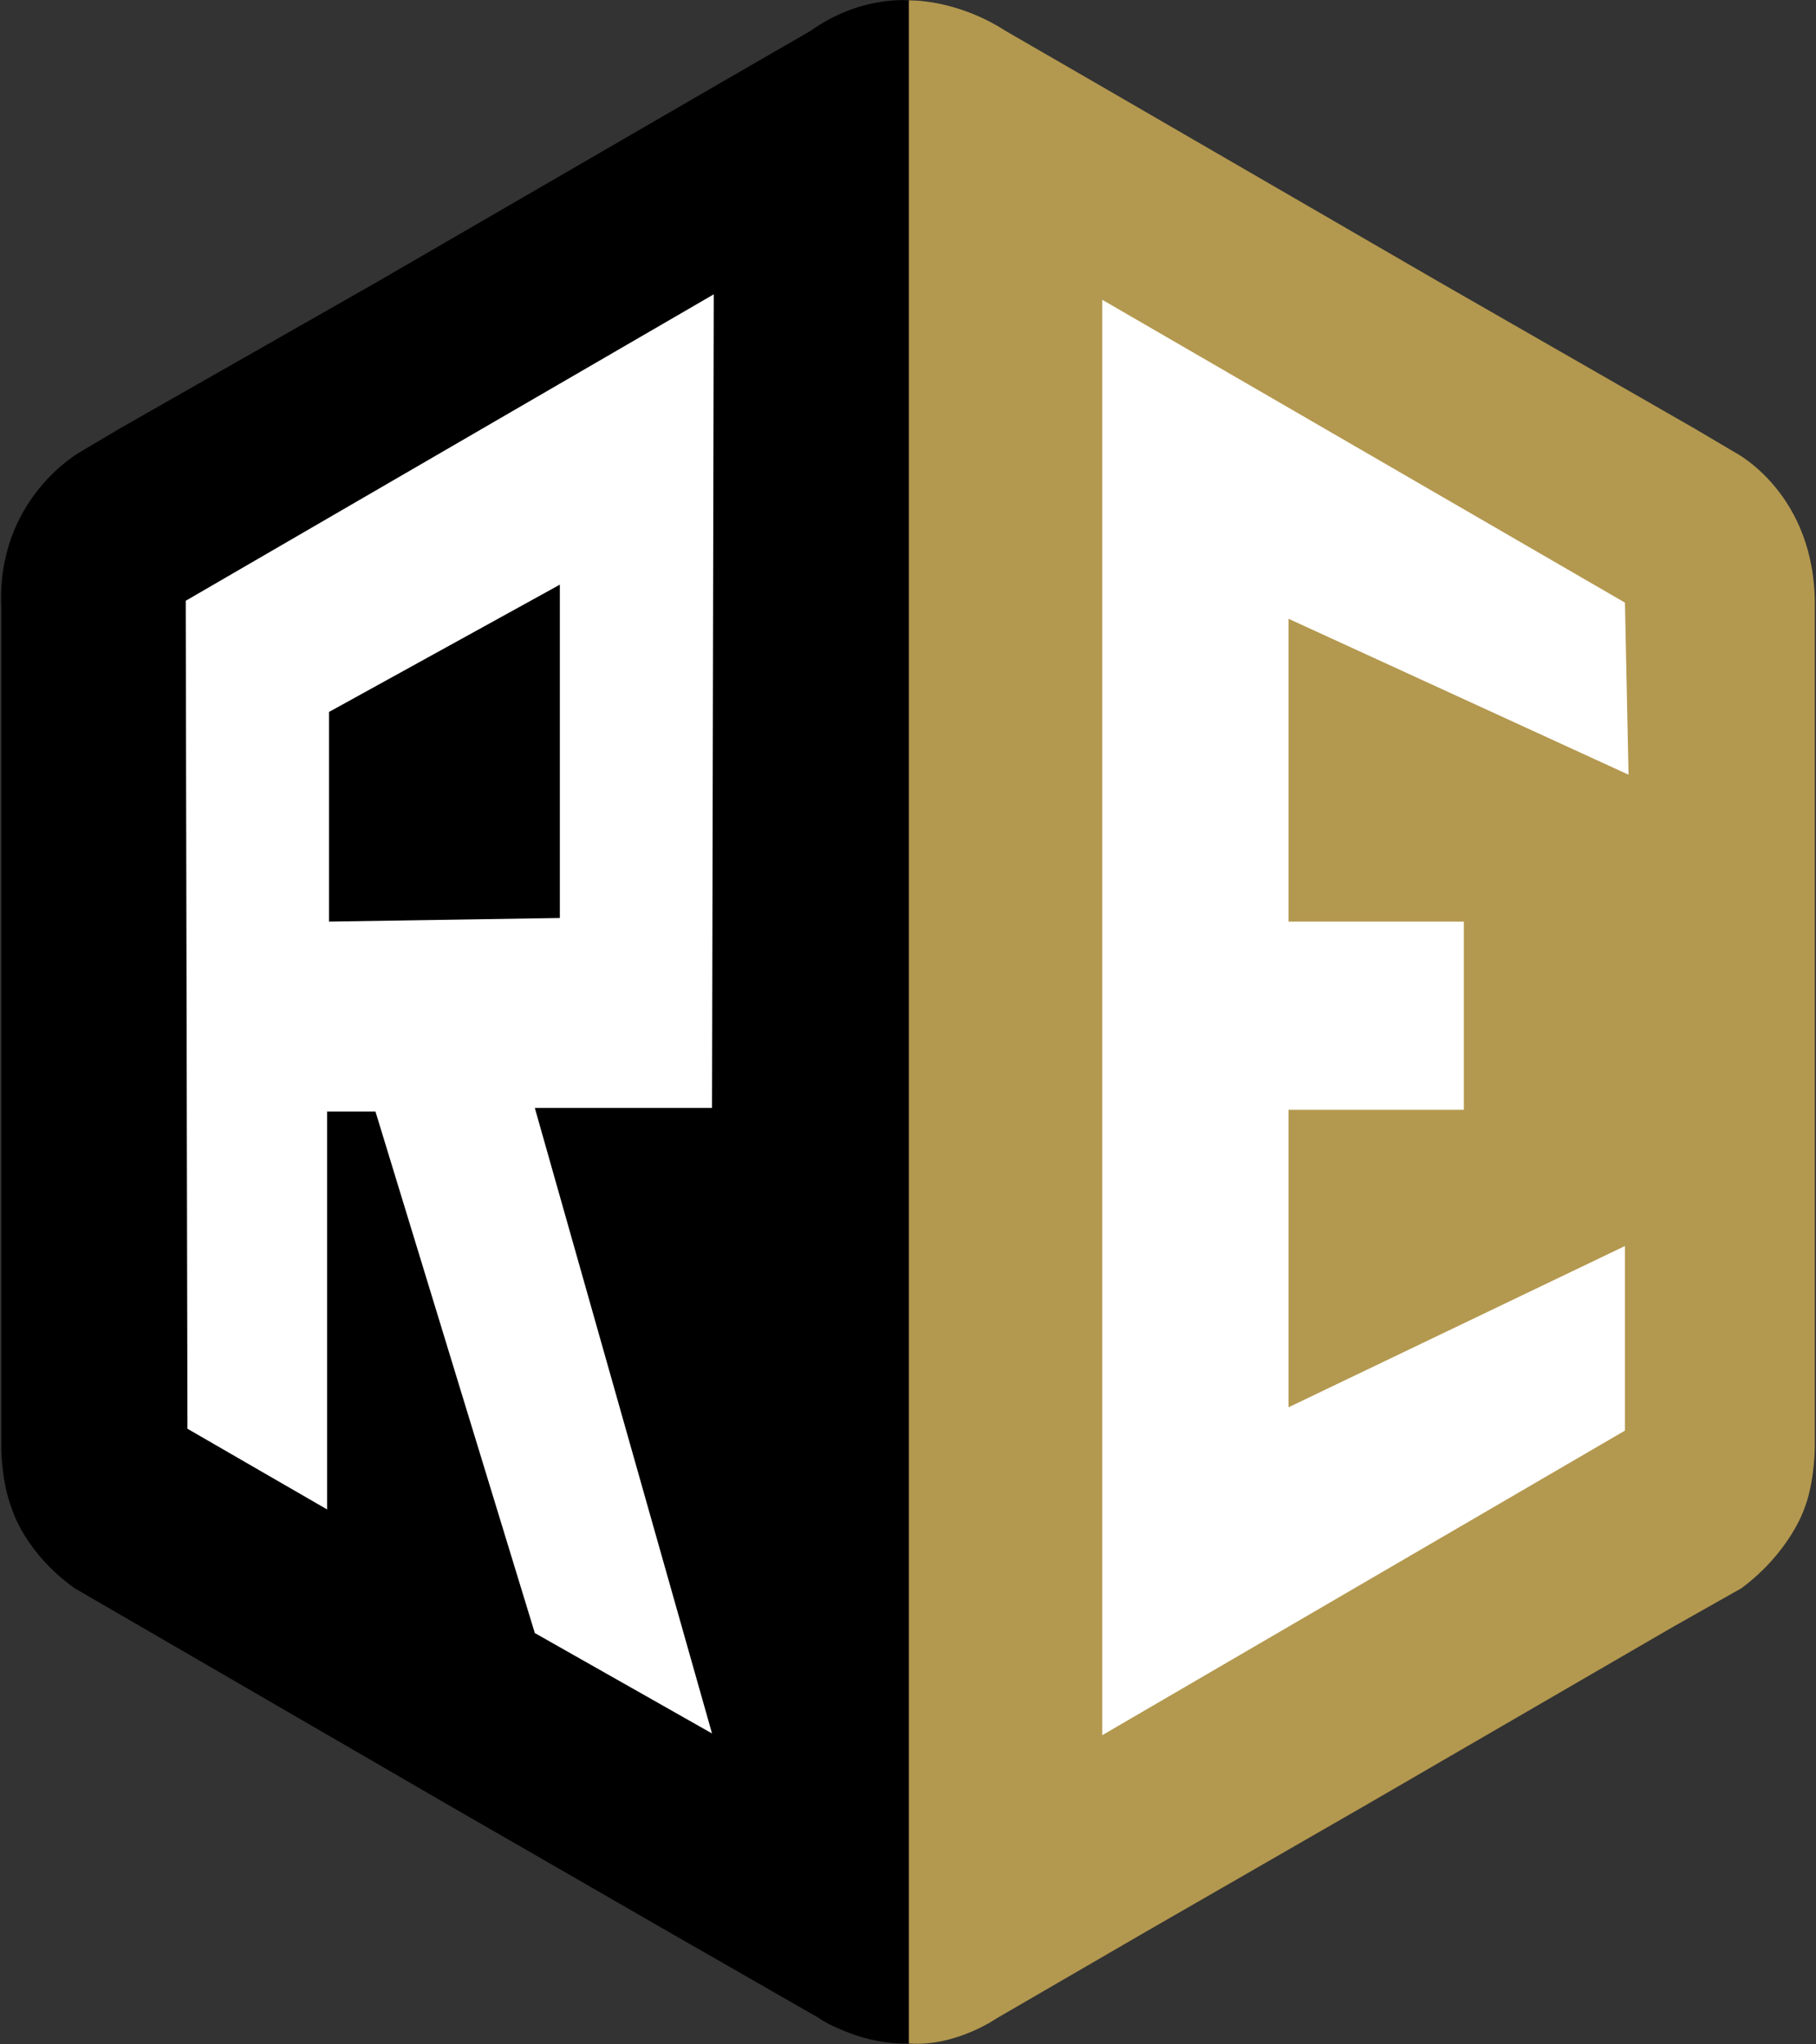 <svg version="1.2" xmlns="http://www.w3.org/2000/svg" viewBox="0 0 1364 1535" width="1364" height="1535">
	<rect x="0" y="0" width="1364" height="1535" fill="#333333" stroke="none"/>
	<title>annual-report-RE-2023-140-pdf-svg</title>
	<defs>
		<clipPath clipPathUnits="userSpaceOnUse" id="cp1">
			<path d="m-920.06-20615.89h16767.19v22888.99h-16767.19z"/>
		</clipPath>
	</defs>
	<style>
		.s0 { fill: #000000 } 
		.s1 { fill: #b3984f } 
		.s2 { fill: #ffffff } 
	</style>
	<g id="Clip-Path: Page 1" clip-path="url(#cp1)">
		<g id="Page 1">
			<path id="Path 10" class="s0" d="m682.7 0.3c0 0-36.3-4-73.9 22.9l-70 40.4-255.4 148-193.7 110.3-29.5 17.5c0 0-63.2 35-59.2 117.1v161.5 469.6c0 0 0 25.6 8.1 45.8 0 0 9.4 32.3 47 59.2l51.1 29.6 227.3 131.8 170.7 98.3 110.3 63.2c6.7 5.4 25.5 12.1 25.5 12.1 22.9 8.1 41.7 6.8 41.7 6.8"/>
			<path id="Path 11" class="s1" d="m682.7 1534.4c35 2.6 65.9-18.9 65.9-18.9l108.9-63.2 170.8-98.3 227.2-131.8 52.4-29.6c36.3-26.9 47.1-59.2 47.1-59.2 8.1-20.2 8.1-47.1 8.1-47.1v-468.3-161.5c1.3-86.1-60.5-117.1-60.5-117.1l-29.6-17.5-192.3-110.3-255.5-148-69.9-40.4c-37.6-24.2-72.6-22.9-72.6-22.9"/>
			<path id="Path 11" fill-rule="evenodd" class="s2" d="m967.8 1056.7v-223.4h131.7v-141.3h-131.7v-227.4l255.4 117.1-2.7-129.2-392.6-227.4v1077.8l392.6-228.7v-138.6m-1079.7 137.2l104.9 60.6v-298.8h36.3l119.7 391.6 133.1 75.4-133.1-469.7h133.1l1.3-610.9-396.6 230.1z"/>
			<path id="Path 12" class="s0" d="m247.1 692l173.4-2.7v-250.3l-173.4 95.6z"/>
		</g>
	</g>
</svg>